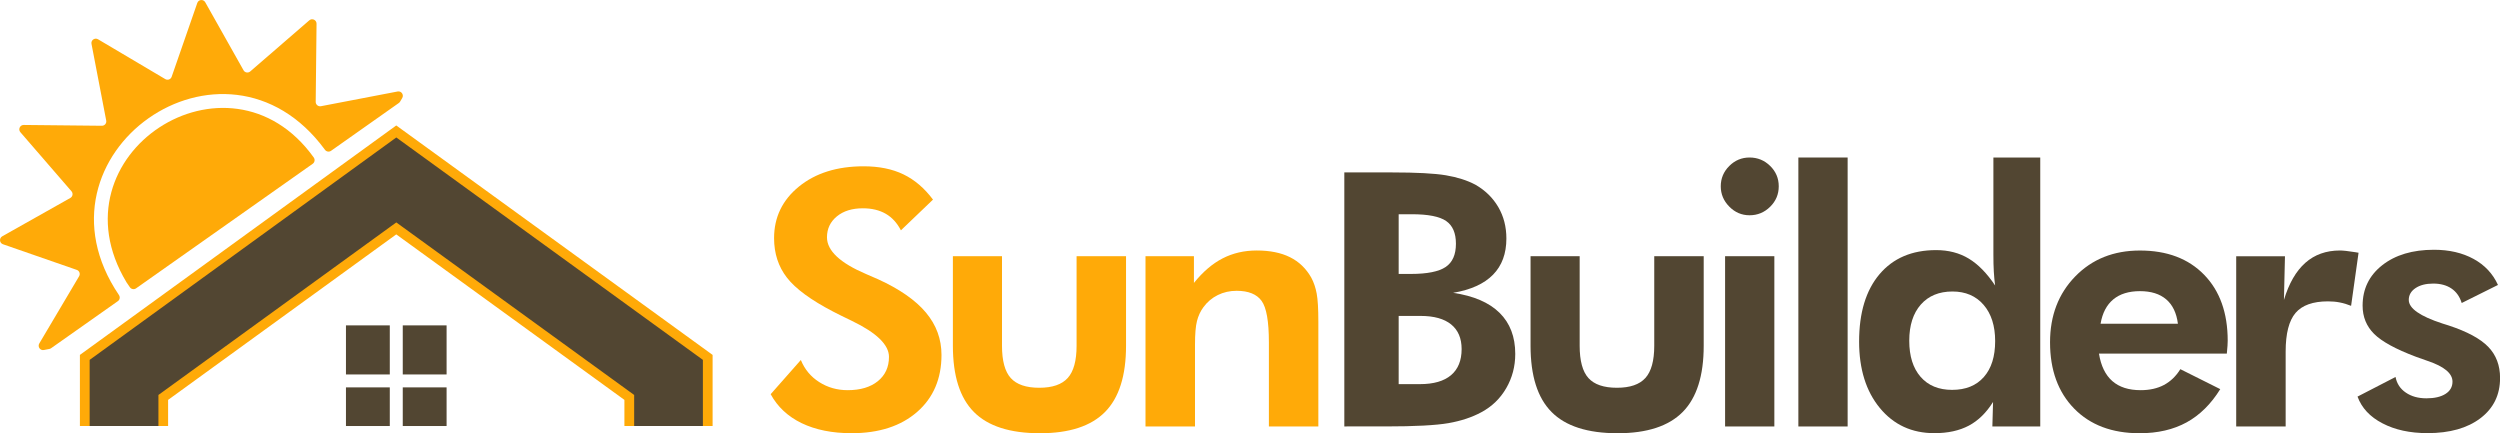 <?xml version="1.0" encoding="UTF-8"?> <svg xmlns="http://www.w3.org/2000/svg" xmlns:xlink="http://www.w3.org/1999/xlink" version="1.1" id="Layer_1" x="0px" y="0px" viewBox="0 0 653.62 113.26" style="enable-background:new 0 0 653.62 113.26;" xml:space="preserve"> <style type="text/css"> .st0{fill:#FFAA08;} .st1{fill:#524632;} </style> <path class="st0" d="M43.95,111.38v-6.83c7.47-5.41,50.81-36.85,59.65-43.27l59.65,43.27v6.83h23.06V92.79l-24.76-17.96 c-19.56-14.19-42.39-30.74-56.46-40.95l-1.49-1.08L20.89,92.79v18.58H43.95z"></path> <g> <g> <path class="st0" d="M82.54,26.63L82.76,6.2c0.01-0.99-1.15-1.53-1.9-0.88L65.42,18.68c-0.55,0.47-1.4,0.33-1.75-0.31L53.66,0.59 c-0.49-0.86-1.76-0.75-2.08,0.19l-6.7,19.29c-0.24,0.69-1.04,0.98-1.67,0.61L25.63,10.27c-0.85-0.5-1.9,0.23-1.71,1.2l3.85,20.05 c0.14,0.71-0.41,1.37-1.14,1.36L6.21,32.67c-0.99-0.01-1.53,1.15-0.88,1.9l13.36,15.44c0.47,0.55,0.33,1.4-0.31,1.75L0.59,61.78 c-0.86,0.49-0.75,1.76,0.19,2.08l19.29,6.7c0.69,0.24,0.98,1.04,0.61,1.67L10.27,89.8c-0.5,0.85,0.23,1.9,1.2,1.71l1.44-0.28 c0.16-0.03,0.31-0.1,0.45-0.19l17.46-12.31c0.52-0.36,0.63-1.07,0.28-1.59C6.18,40.33,58.68,3.35,84.96,39.16 c0.37,0.51,1.08,0.63,1.59,0.27l17.71-12.49c0.13-0.09,0.24-0.21,0.33-0.35l0.57-0.96c0.5-0.85-0.23-1.9-1.2-1.71L83.9,27.77 C83.19,27.9,82.53,27.35,82.54,26.63z"></path> <path class="st0" d="M81.77,42.81l-46.2,32.58c-0.51,0.36-1.22,0.24-1.59-0.26c-0.32-0.43-0.62-0.87-0.91-1.32V73.8 c-20.1-33.41,26.7-63.68,48.97-32.61C82.4,41.71,82.29,42.44,81.77,42.81z"></path> </g> </g> <path class="st1" d="M183.77,94.09v17.29H165.8v-8.12l-60.77-44.08l-1.42-1.03c-16.29,11.81-62.13,45.06-62.19,45.11v8.12H23.44 V94.09c21.82-15.82,58.35-42.32,80.17-58.15C124.13,50.84,163.28,79.23,183.77,94.09z"></path> <g> <g> <rect x="90.45" y="85.07" class="st1" width="11.46" height="12.83"></rect> <rect x="105.3" y="85.07" class="st1" width="11.46" height="12.83"></rect> <rect x="90.45" y="101.28" class="st1" width="11.46" height="10.1"></rect> <rect x="105.3" y="101.28" class="st1" width="11.46" height="10.1"></rect> </g> </g> <g> <g> <path class="st0" d="M201.49,103.06l7.89-8.94c1,2.45,2.6,4.38,4.81,5.78c2.21,1.41,4.69,2.11,7.44,2.11 c3.33,0,5.96-0.79,7.89-2.36c1.93-1.57,2.9-3.69,2.9-6.35c0-3.14-3.22-6.28-9.66-9.39c-2.09-1-3.74-1.82-4.95-2.45 c-5.81-3.02-9.83-5.98-12.07-8.87c-2.24-2.89-3.36-6.33-3.36-10.32c0-5.47,2.17-9.97,6.51-13.5c4.34-3.52,9.97-5.29,16.9-5.29 c4.02,0,7.49,0.7,10.41,2.11c2.92,1.41,5.5,3.61,7.73,6.6l-8.39,8.03c-1-1.93-2.32-3.38-3.97-4.33c-1.65-0.95-3.64-1.43-5.97-1.43 c-2.81,0-5.08,0.7-6.8,2.11c-1.72,1.41-2.59,3.23-2.59,5.47c0,3.51,3.42,6.71,10.25,9.62c1.36,0.57,2.4,1.03,3.13,1.36 c5.63,2.57,9.79,5.47,12.5,8.71c2.71,3.24,4.06,6.93,4.06,11.07c0,6.23-2.13,11.2-6.37,14.9c-4.25,3.7-9.96,5.56-17.13,5.56 c-5.08,0-9.44-0.88-13.07-2.63C205.98,108.88,203.27,106.35,201.49,103.06z"></path> <path class="st0" d="M261.97,66.99V90.4c0,3.93,0.76,6.74,2.29,8.44c1.53,1.69,4.01,2.54,7.46,2.54c3.42,0,5.9-0.85,7.44-2.56 c1.54-1.71,2.31-4.51,2.31-8.41V66.99h12.93V90.4c0,7.83-1.83,13.6-5.49,17.31c-3.66,3.7-9.33,5.56-17.01,5.56 c-7.83,0-13.58-1.84-17.26-5.54c-3.68-3.69-5.51-9.47-5.51-17.33V66.99H261.97z"></path> <path class="st0" d="M299.49,111.49v-44.5h12.66v6.98c2.33-2.9,4.83-5.04,7.51-6.42c2.68-1.38,5.65-2.06,8.91-2.06 c3.45,0,6.34,0.58,8.69,1.75c2.34,1.16,4.2,2.94,5.56,5.33c0.67,1.24,1.14,2.64,1.43,4.2c0.29,1.56,0.43,4,0.43,7.33v1.41v25.99 h-12.93v-22c0-5.47-0.63-9.09-1.91-10.84c-1.27-1.75-3.45-2.63-6.53-2.63c-1.78,0-3.42,0.37-4.92,1.11 c-1.5,0.74-2.74,1.79-3.74,3.15c-0.79,1.06-1.35,2.27-1.7,3.63c-0.35,1.36-0.52,3.43-0.52,6.21v1.77v19.6H299.49z"></path> </g> </g> <g> <g> <path class="st1" d="M351.47,111.49V45.08h12.43c6.44,0,11.15,0.25,14.13,0.75c2.98,0.5,5.56,1.32,7.73,2.47 c2.57,1.48,4.56,3.43,5.97,5.85c1.41,2.42,2.11,5.16,2.11,8.21c0,3.93-1.16,7.09-3.49,9.46c-2.33,2.38-5.81,3.95-10.43,4.74 c5.35,0.79,9.4,2.53,12.13,5.22c2.74,2.69,4.11,6.28,4.11,10.75c0,3.27-0.79,6.25-2.36,8.96c-1.57,2.71-3.74,4.8-6.49,6.28 c-2.45,1.33-5.32,2.28-8.62,2.86c-3.3,0.57-8.75,0.86-16.38,0.86h-1.45H351.47z M365.67,71.62h3.18c4.29,0,7.33-0.61,9.12-1.82 c1.79-1.21,2.68-3.24,2.68-6.08c0-2.78-0.85-4.76-2.56-5.94c-1.71-1.18-4.7-1.77-8.96-1.77h-3.45V71.62z M365.67,100.43h5.58 c3.57,0,6.27-0.78,8.12-2.34c1.84-1.56,2.77-3.83,2.77-6.83c0-2.81-0.92-4.96-2.74-6.44c-1.83-1.48-4.48-2.22-7.96-2.22h-5.76 V100.43z"></path> <path class="st1" d="M413,66.99V90.4c0,3.93,0.76,6.74,2.29,8.44c1.53,1.69,4.01,2.54,7.46,2.54c3.42,0,5.9-0.85,7.44-2.56 c1.54-1.71,2.31-4.51,2.31-8.41V66.99h12.93V90.4c0,7.83-1.83,13.6-5.49,17.31c-3.66,3.7-9.33,5.56-17.01,5.56 c-7.83,0-13.59-1.84-17.26-5.54c-3.68-3.69-5.51-9.47-5.51-17.33V66.99H413z"></path> <path class="st1" d="M449.89,48.71c0-2.06,0.74-3.83,2.22-5.31c1.48-1.48,3.25-2.22,5.31-2.22c2.09,0,3.88,0.73,5.38,2.2 c1.5,1.47,2.25,3.24,2.25,5.33c0,2.09-0.75,3.87-2.25,5.35c-1.5,1.48-3.29,2.22-5.38,2.22c-2.06,0-3.83-0.76-5.31-2.27 C450.63,52.51,449.89,50.74,449.89,48.71z M451.02,111.49v-44.5h12.88v44.5H451.02z"></path> <path class="st1" d="M470.18,111.49V41.18h12.88v70.32H470.18z"></path> <path class="st1" d="M533.42,111.49H520.9l0.18-6.4c-1.75,2.81-3.86,4.88-6.33,6.19s-5.47,1.97-9,1.97 c-5.9,0-10.65-2.19-14.27-6.58c-3.61-4.38-5.42-10.18-5.42-17.37c0-7.53,1.78-13.4,5.33-17.6c3.55-4.2,8.49-6.31,14.81-6.31 c3.23,0,6.08,0.74,8.53,2.22c2.45,1.48,4.75,3.83,6.89,7.03c-0.15-1.09-0.26-2.29-0.34-3.61c-0.08-1.32-0.11-2.82-0.11-4.51V41.18 h12.25V111.49z M521.63,89.18c0-3.99-1.01-7.15-3.02-9.48c-2.01-2.33-4.73-3.49-8.14-3.49c-3.51,0-6.27,1.14-8.28,3.42 c-2.01,2.28-3.02,5.44-3.02,9.46c0,4.02,0.99,7.17,2.97,9.44c1.98,2.27,4.73,3.4,8.23,3.4c3.57,0,6.33-1.12,8.3-3.36 C520.65,96.33,521.63,93.2,521.63,89.18z"></path> <path class="st1" d="M582.2,92.44h-33.43c0.51,3.21,1.68,5.6,3.49,7.19c1.82,1.59,4.28,2.38,7.4,2.38c2.36,0,4.39-0.45,6.1-1.36 c1.71-0.91,3.14-2.28,4.29-4.13l10.43,5.22c-2.42,3.9-5.35,6.8-8.8,8.69c-3.45,1.89-7.55,2.84-12.29,2.84 c-7.2,0-12.9-2.15-17.1-6.44c-4.2-4.29-6.31-10.07-6.31-17.33c0-6.99,2.2-12.73,6.6-17.24c4.4-4.51,10.03-6.76,16.9-6.76 c7.08,0,12.67,2.11,16.78,6.33c4.11,4.22,6.17,9.97,6.17,17.26c0,0.39-0.02,0.83-0.05,1.29C582.35,90.85,582.29,91.53,582.2,92.44 z M569.41,84.64c-0.36-2.81-1.38-4.94-3.06-6.37c-1.68-1.44-3.97-2.15-6.87-2.15c-2.9,0-5.23,0.72-6.96,2.15 c-1.74,1.44-2.85,3.56-3.33,6.37H569.41z"></path> <path class="st1" d="M597.13,78.42c1.3-4.33,3.17-7.56,5.6-9.71c2.43-2.15,5.45-3.22,9.05-3.22c0.82,0,2.16,0.15,4.04,0.45 c0.36,0.06,0.64,0.11,0.82,0.14l-1.95,13.88c-0.97-0.39-1.94-0.69-2.93-0.88c-0.98-0.2-2.02-0.29-3.11-0.29 c-3.93,0-6.76,1.01-8.48,3.02c-1.72,2.01-2.59,5.38-2.59,10.09v19.6h-12.93v-44.5h12.75L597.13,78.42z"></path> <path class="st1" d="M616.37,103.69l9.94-5.13c0.33,1.72,1.22,3.09,2.68,4.08c1.45,1,3.25,1.5,5.4,1.5c2.12,0,3.78-0.39,4.99-1.16 c1.21-0.77,1.82-1.84,1.82-3.2c0-2.15-2.15-3.95-6.44-5.4c-1.33-0.45-2.39-0.83-3.18-1.13c-5.23-1.97-8.85-3.95-10.86-5.94 c-2.01-2-3.02-4.46-3.02-7.4c0-4.35,1.71-7.88,5.13-10.57c3.42-2.69,7.92-4.04,13.52-4.04c3.99,0,7.45,0.8,10.37,2.4 c2.92,1.6,5.04,3.87,6.37,6.8l-9.48,4.72c-0.51-1.66-1.41-2.93-2.68-3.79c-1.27-0.86-2.86-1.29-4.76-1.29 c-1.91,0-3.45,0.39-4.63,1.18c-1.18,0.79-1.77,1.82-1.77,3.09c0,2.21,2.93,4.26,8.8,6.17c0.7,0.21,1.23,0.38,1.59,0.5 c4.87,1.6,8.33,3.47,10.39,5.6c2.06,2.13,3.09,4.85,3.09,8.14c0,4.42-1.71,7.92-5.13,10.52c-3.42,2.6-8.03,3.9-13.84,3.9 c-4.6,0-8.52-0.86-11.77-2.56C619.63,108.99,617.46,106.66,616.37,103.69z"></path> </g> </g> </svg> 